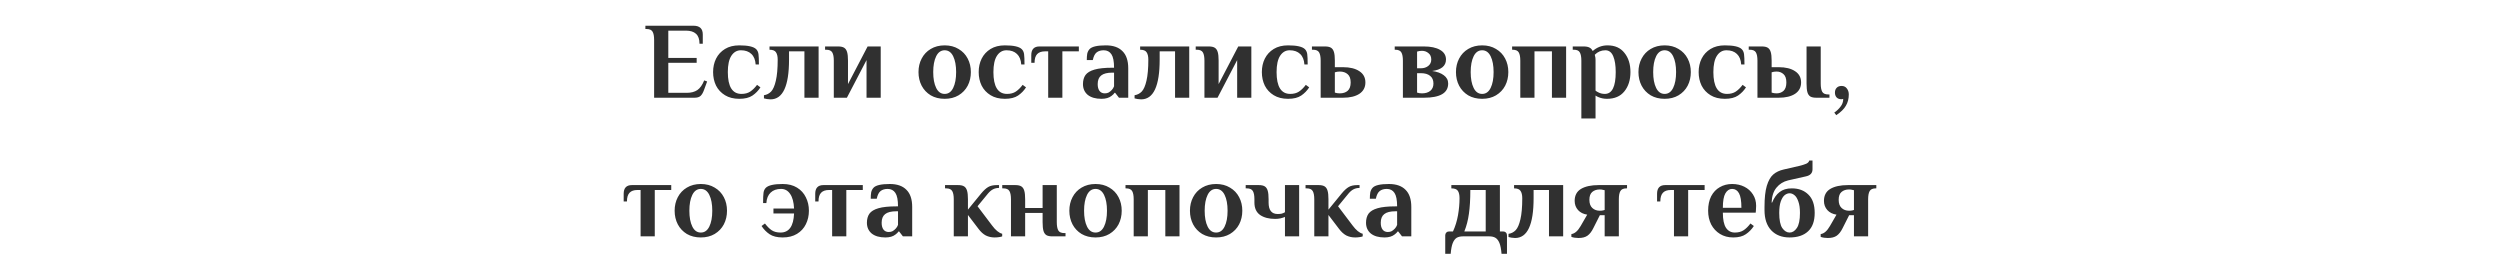<?xml version="1.0" encoding="UTF-8"?> <svg xmlns="http://www.w3.org/2000/svg" width="1100" height="115" viewBox="0 0 1100 115" fill="none"><path d="M287.814 17.56C287.814 15.928 287.59 14.728 287.142 13.96C286.694 13.16 285.798 12.76 284.454 12.76H283.974V11.32H305.142C307.862 11.32 309.222 12.6 309.222 15.16V19.24H307.782C307.782 17.256 307.27 15.8 306.246 14.872C305.254 13.944 303.766 13.48 301.782 13.48H294.054V25.48H306.534V27.64H294.054V40.84H302.262C304.086 40.84 305.606 40.44 306.822 39.64C308.038 38.808 309.046 37.384 309.846 35.368L311.142 35.848L309.75 39.64C309.334 40.792 308.838 41.64 308.262 42.184C307.686 42.728 306.79 43 305.574 43H287.814V17.56ZM325.283 43.48C322.819 43.48 320.723 42.952 318.995 41.896C317.267 40.84 315.955 39.432 315.059 37.672C314.195 35.88 313.763 33.896 313.763 31.72C313.763 29.544 314.195 27.576 315.059 25.816C315.955 24.024 317.267 22.6 318.995 21.544C320.723 20.488 322.819 19.96 325.283 19.96C329.123 19.96 331.603 20.52 332.723 21.64C333.267 22.184 333.603 22.904 333.731 23.8C333.859 24.696 333.923 26.216 333.923 28.36H332.483C332.355 26.344 331.731 24.808 330.611 23.752C329.491 22.664 327.955 22.12 326.003 22.12C324.243 22.12 322.835 22.936 321.779 24.568C320.755 26.168 320.243 28.552 320.243 31.72C320.243 38.12 322.243 41.32 326.243 41.32C327.779 41.32 329.059 40.984 330.083 40.312C331.139 39.608 332.147 38.616 333.107 37.336L334.595 38.44C333.667 39.88 332.499 41.08 331.091 42.04C329.683 43 327.747 43.48 325.283 43.48ZM339.016 43.72C338.536 43.72 338.008 43.672 337.432 43.576C336.856 43.48 336.424 43.384 336.136 43.288V41.896C337.384 41.704 338.44 41.16 339.304 40.264C340.168 39.336 340.856 37.752 341.368 35.512C341.912 33.24 342.184 30.136 342.184 26.2C342.184 24.792 341.928 23.72 341.416 22.984C340.936 22.248 339.992 21.88 338.584 21.88V20.44H360.184V43H353.944V22.6H347.176V26.2C347.176 37.88 344.456 43.72 339.016 43.72ZM366.874 26.68C366.874 25.048 366.65 23.848 366.202 23.08C365.754 22.28 364.858 21.88 363.514 21.88H363.034V20.44H368.794C369.946 20.44 370.826 20.632 371.434 21.016C372.042 21.4 372.474 22.04 372.73 22.936C372.986 23.8 373.114 25.048 373.114 26.68V37L381.754 20.44H387.514V43H381.274V26.44L372.634 43H366.874V26.68ZM415.658 43.48C413.322 43.48 411.274 42.968 409.514 41.944C407.786 40.888 406.458 39.48 405.53 37.72C404.602 35.928 404.138 33.928 404.138 31.72C404.138 29.512 404.602 27.528 405.53 25.768C406.458 23.976 407.786 22.568 409.514 21.544C411.274 20.488 413.322 19.96 415.658 19.96C417.994 19.96 420.026 20.488 421.754 21.544C423.514 22.568 424.858 23.976 425.786 25.768C426.714 27.528 427.178 29.512 427.178 31.72C427.178 33.928 426.714 35.928 425.786 37.72C424.858 39.48 423.514 40.888 421.754 41.944C420.026 42.968 417.994 43.48 415.658 43.48ZM415.658 41.32C417.29 41.32 418.538 40.44 419.402 38.68C420.266 36.92 420.698 34.6 420.698 31.72C420.698 28.84 420.266 26.52 419.402 24.76C418.538 23 417.29 22.12 415.658 22.12C414.026 22.12 412.778 23 411.914 24.76C411.05 26.52 410.618 28.84 410.618 31.72C410.618 34.6 411.05 36.92 411.914 38.68C412.778 40.44 414.026 41.32 415.658 41.32ZM442.143 43.48C439.679 43.48 437.583 42.952 435.855 41.896C434.127 40.84 432.815 39.432 431.919 37.672C431.055 35.88 430.623 33.896 430.623 31.72C430.623 29.544 431.055 27.576 431.919 25.816C432.815 24.024 434.127 22.6 435.855 21.544C437.583 20.488 439.679 19.96 442.143 19.96C445.983 19.96 448.463 20.52 449.583 21.64C450.127 22.184 450.463 22.904 450.591 23.8C450.719 24.696 450.783 26.216 450.783 28.36H449.343C449.215 26.344 448.591 24.808 447.471 23.752C446.351 22.664 444.815 22.12 442.863 22.12C441.103 22.12 439.695 22.936 438.639 24.568C437.615 26.168 437.103 28.552 437.103 31.72C437.103 38.12 439.103 41.32 443.103 41.32C444.639 41.32 445.919 40.984 446.943 40.312C447.999 39.608 449.007 38.616 449.967 37.336L451.455 38.44C450.527 39.88 449.359 41.08 447.951 42.04C446.543 43 444.607 43.48 442.143 43.48ZM461.203 22.6H459.763C458.259 22.6 457.123 23 456.355 23.8C455.587 24.6 455.203 25.88 455.203 27.64H453.763V24.28C453.763 21.72 454.963 20.44 457.363 20.44H474.691V22.6H467.443V43H461.203V22.6ZM484.665 43.48C482.073 43.48 480.057 42.904 478.617 41.752C477.209 40.568 476.505 38.984 476.505 37C476.505 35.4 476.873 34.072 477.609 33.016C478.377 31.96 479.705 31.16 481.593 30.616C483.481 30.072 486.105 29.8 489.465 29.8H490.185C490.185 27.016 489.801 25.048 489.033 23.896C488.265 22.712 487.129 22.12 485.625 22.12C484.377 22.12 483.353 22.424 482.553 23.032C481.753 23.64 481.177 24.776 480.825 26.44H478.185C478.185 25.352 478.249 24.424 478.377 23.656C478.537 22.888 478.873 22.216 479.385 21.64C480.377 20.52 482.777 19.96 486.585 19.96C489.785 19.96 492.217 20.808 493.881 22.504C495.577 24.168 496.425 26.68 496.425 30.04V43H492.345L490.665 40.84H490.425C490.137 41.288 489.689 41.736 489.081 42.184C487.993 43.048 486.521 43.48 484.665 43.48ZM486.105 41.08C486.777 41.08 487.353 40.952 487.833 40.696C488.313 40.408 488.777 40.024 489.225 39.544C489.641 39.096 489.961 38.568 490.185 37.96V31.96H489.465C487.193 31.96 485.545 32.376 484.521 33.208C483.497 34.008 482.985 35.272 482.985 37C482.985 38.312 483.257 39.32 483.801 40.024C484.345 40.728 485.113 41.08 486.105 41.08ZM502.094 43.72C501.614 43.72 501.086 43.672 500.51 43.576C499.934 43.48 499.502 43.384 499.214 43.288V41.896C500.462 41.704 501.518 41.16 502.382 40.264C503.246 39.336 503.934 37.752 504.446 35.512C504.99 33.24 505.262 30.136 505.262 26.2C505.262 24.792 505.006 23.72 504.494 22.984C504.014 22.248 503.07 21.88 501.662 21.88V20.44H523.262V43H517.022V22.6H510.254V26.2C510.254 37.88 507.534 43.72 502.094 43.72ZM529.952 26.68C529.952 25.048 529.728 23.848 529.28 23.08C528.832 22.28 527.936 21.88 526.592 21.88H526.112V20.44H531.872C533.024 20.44 533.904 20.632 534.512 21.016C535.12 21.4 535.552 22.04 535.808 22.936C536.064 23.8 536.192 25.048 536.192 26.68V37L544.832 20.44H550.592V43H544.352V26.44L535.712 43H529.952V26.68ZM566.736 43.48C564.272 43.48 562.176 42.952 560.448 41.896C558.72 40.84 557.408 39.432 556.512 37.672C555.648 35.88 555.216 33.896 555.216 31.72C555.216 29.544 555.648 27.576 556.512 25.816C557.408 24.024 558.72 22.6 560.448 21.544C562.176 20.488 564.272 19.96 566.736 19.96C570.576 19.96 573.056 20.52 574.176 21.64C574.72 22.184 575.056 22.904 575.184 23.8C575.312 24.696 575.376 26.216 575.376 28.36H573.936C573.808 26.344 573.184 24.808 572.064 23.752C570.944 22.664 569.408 22.12 567.456 22.12C565.696 22.12 564.288 22.936 563.232 24.568C562.208 26.168 561.696 28.552 561.696 31.72C561.696 38.12 563.696 41.32 567.696 41.32C569.232 41.32 570.512 40.984 571.536 40.312C572.592 39.608 573.6 38.616 574.56 37.336L576.048 38.44C575.12 39.88 573.952 41.08 572.544 42.04C571.136 43 569.2 43.48 566.736 43.48ZM581.093 26.68C581.093 25.048 580.869 23.848 580.421 23.08C579.973 22.28 579.077 21.88 577.733 21.88H577.253V20.44H583.013C584.165 20.44 585.045 20.632 585.653 21.016C586.261 21.4 586.693 22.04 586.949 22.936C587.205 23.8 587.333 25.048 587.333 26.68V29.56H590.933C593.973 29.56 596.373 30.152 598.133 31.336C599.893 32.488 600.773 34.136 600.773 36.28C600.773 38.424 599.893 40.088 598.133 41.272C596.373 42.424 593.973 43 590.933 43H581.093V26.68ZM589.493 41.08C590.933 41.08 592.085 40.712 592.949 39.976C593.845 39.208 594.293 37.976 594.293 36.28C594.293 34.584 593.845 33.368 592.949 32.632C592.085 31.864 590.933 31.48 589.493 31.48C588.725 31.48 588.005 31.592 587.333 31.816V40.744C588.005 40.968 588.725 41.08 589.493 41.08ZM617.275 26.68C617.275 25.048 617.051 23.848 616.603 23.08C616.155 22.28 615.259 21.88 613.915 21.88H613.675V20.44H626.539C629.515 20.44 631.867 20.936 633.595 21.928C635.355 22.92 636.235 24.344 636.235 26.2C636.235 27.608 635.707 28.744 634.651 29.608C633.595 30.44 632.091 30.984 630.139 31.24C632.283 31.528 633.995 32.152 635.275 33.112C636.555 34.04 637.195 35.256 637.195 36.76C637.195 40.92 633.643 43 626.539 43H617.275V26.68ZM625.195 30.04C626.475 30.04 627.547 29.704 628.411 29.032C629.307 28.328 629.755 27.384 629.755 26.2C629.755 24.952 629.339 24.008 628.507 23.368C627.707 22.696 626.763 22.36 625.675 22.36C624.907 22.36 624.187 22.472 623.515 22.696V30.04H625.195ZM625.675 41.08C627.179 41.08 628.395 40.712 629.323 39.976C630.251 39.208 630.715 38.136 630.715 36.76C630.715 35.256 630.219 34.12 629.227 33.352C628.267 32.584 626.923 32.2 625.195 32.2H623.515V40.744C624.187 40.968 624.907 41.08 625.675 41.08ZM652.143 43.48C649.807 43.48 647.759 42.968 645.999 41.944C644.271 40.888 642.943 39.48 642.015 37.72C641.087 35.928 640.623 33.928 640.623 31.72C640.623 29.512 641.087 27.528 642.015 25.768C642.943 23.976 644.271 22.568 645.999 21.544C647.759 20.488 649.807 19.96 652.143 19.96C654.479 19.96 656.511 20.488 658.239 21.544C659.999 22.568 661.343 23.976 662.271 25.768C663.199 27.528 663.663 29.512 663.663 31.72C663.663 33.928 663.199 35.928 662.271 37.72C661.343 39.48 659.999 40.888 658.239 41.944C656.511 42.968 654.479 43.48 652.143 43.48ZM652.143 41.32C653.775 41.32 655.023 40.44 655.887 38.68C656.751 36.92 657.183 34.6 657.183 31.72C657.183 28.84 656.751 26.52 655.887 24.76C655.023 23 653.775 22.12 652.143 22.12C650.511 22.12 649.263 23 648.399 24.76C647.535 26.52 647.103 28.84 647.103 31.72C647.103 34.6 647.535 36.92 648.399 38.68C649.263 40.44 650.511 41.32 652.143 41.32ZM668.931 26.68C668.931 25.048 668.707 23.848 668.259 23.08C667.811 22.28 666.915 21.88 665.571 21.88H665.331V20.44H689.091V43H682.851V22.6H675.171V43H668.931V26.68ZM695.797 26.68C695.797 25.048 695.573 23.848 695.125 23.08C694.709 22.28 693.829 21.88 692.485 21.88H692.005V20.44H696.757C697.877 20.44 698.741 20.6 699.349 20.92C699.957 21.208 700.437 21.72 700.789 22.456C702.677 20.792 704.853 19.96 707.317 19.96C710.549 19.96 713.029 21.064 714.757 23.272C716.517 25.448 717.397 28.264 717.397 31.72C717.397 35.176 716.501 38.008 714.709 40.216C712.949 42.392 710.405 43.48 707.077 43.48C705.765 43.48 704.533 43.24 703.381 42.76C702.869 42.568 702.421 42.328 702.037 42.04V52.12H695.797V26.68ZM706.117 41.32C709.317 41.32 710.917 38.12 710.917 31.72C710.917 28.776 710.549 26.44 709.813 24.712C709.077 22.984 707.925 22.12 706.357 22.12C704.565 22.12 703.013 22.776 701.701 24.088L701.845 24.76C701.973 25.144 702.037 25.688 702.037 26.392V39.88C702.389 40.168 702.773 40.408 703.189 40.6C704.085 41.08 705.061 41.32 706.117 41.32ZM732.44 43.48C730.104 43.48 728.056 42.968 726.296 41.944C724.568 40.888 723.24 39.48 722.312 37.72C721.384 35.928 720.92 33.928 720.92 31.72C720.92 29.512 721.384 27.528 722.312 25.768C723.24 23.976 724.568 22.568 726.296 21.544C728.056 20.488 730.104 19.96 732.44 19.96C734.776 19.96 736.808 20.488 738.536 21.544C740.296 22.568 741.64 23.976 742.568 25.768C743.496 27.528 743.96 29.512 743.96 31.72C743.96 33.928 743.496 35.928 742.568 37.72C741.64 39.48 740.296 40.888 738.536 41.944C736.808 42.968 734.776 43.48 732.44 43.48ZM732.44 41.32C734.072 41.32 735.32 40.44 736.184 38.68C737.048 36.92 737.48 34.6 737.48 31.72C737.48 28.84 737.048 26.52 736.184 24.76C735.32 23 734.072 22.12 732.44 22.12C730.808 22.12 729.56 23 728.696 24.76C727.832 26.52 727.4 28.84 727.4 31.72C727.4 34.6 727.832 36.92 728.696 38.68C729.56 40.44 730.808 41.32 732.44 41.32ZM758.924 43.48C756.46 43.48 754.364 42.952 752.636 41.896C750.908 40.84 749.596 39.432 748.7 37.672C747.836 35.88 747.404 33.896 747.404 31.72C747.404 29.544 747.836 27.576 748.7 25.816C749.596 24.024 750.908 22.6 752.636 21.544C754.364 20.488 756.46 19.96 758.924 19.96C762.764 19.96 765.244 20.52 766.364 21.64C766.908 22.184 767.244 22.904 767.372 23.8C767.5 24.696 767.564 26.216 767.564 28.36H766.124C765.996 26.344 765.372 24.808 764.252 23.752C763.132 22.664 761.596 22.12 759.644 22.12C757.884 22.12 756.476 22.936 755.42 24.568C754.396 26.168 753.884 28.552 753.884 31.72C753.884 38.12 755.884 41.32 759.884 41.32C761.42 41.32 762.7 40.984 763.724 40.312C764.78 39.608 765.788 38.616 766.748 37.336L768.236 38.44C767.308 39.88 766.14 41.08 764.732 42.04C763.324 43 761.388 43.48 758.924 43.48ZM773.28 26.68C773.28 25.048 773.056 23.848 772.608 23.08C772.16 22.28 771.264 21.88 769.92 21.88H769.44V20.44H775.2C776.352 20.44 777.232 20.632 777.84 21.016C778.448 21.4 778.88 22.04 779.136 22.936C779.392 23.8 779.52 25.048 779.52 26.68V29.56H782.64C785.68 29.56 788.08 30.152 789.84 31.336C791.6 32.488 792.48 34.136 792.48 36.28C792.48 38.424 791.6 40.088 789.84 41.272C788.08 42.424 785.68 43 782.64 43H773.28V26.68ZM799.2 43C798.048 43 797.168 42.824 796.56 42.472C795.952 42.088 795.52 41.464 795.264 40.6C795.008 39.704 794.88 38.424 794.88 36.76V20.44H801.12V36.76C801.12 38.392 801.344 39.608 801.792 40.408C802.24 41.176 803.136 41.56 804.48 41.56H804.96V43H799.2ZM781.68 41.08C782.896 41.08 783.92 40.712 784.752 39.976C785.584 39.208 786 37.976 786 36.28C786 34.584 785.584 33.368 784.752 32.632C783.92 31.864 782.896 31.48 781.68 31.48C780.912 31.48 780.192 31.592 779.52 31.816V40.744C780.192 40.968 780.912 41.08 781.68 41.08ZM807.086 49.528C808.142 48.824 809.054 47.96 809.822 46.936C810.622 45.944 811.022 44.808 811.022 43.528L810.302 43.672C809.374 43.672 808.654 43.416 808.142 42.904C807.63 42.36 807.374 41.64 807.374 40.744C807.374 39.848 807.63 39.144 808.142 38.632C808.654 38.088 809.374 37.816 810.302 37.816C811.294 37.816 812.062 38.184 812.606 38.92C813.182 39.656 813.47 40.536 813.47 41.56C813.47 43.448 813.038 45.112 812.174 46.552C811.342 47.992 809.934 49.368 807.95 50.68L807.086 49.528ZM281.859 83.6H280.419C278.915 83.6 277.779 84 277.011 84.8C276.243 85.6 275.859 86.88 275.859 88.64H274.419V85.28C274.419 82.72 275.619 81.44 278.019 81.44H295.347V83.6H288.099V104H281.859V83.6ZM308.361 104.48C306.025 104.48 303.977 103.968 302.217 102.944C300.489 101.888 299.161 100.48 298.233 98.72C297.305 96.928 296.841 94.928 296.841 92.72C296.841 90.512 297.305 88.528 298.233 86.768C299.161 84.976 300.489 83.568 302.217 82.544C303.977 81.488 306.025 80.96 308.361 80.96C310.697 80.96 312.729 81.488 314.457 82.544C316.217 83.568 317.561 84.976 318.489 86.768C319.417 88.528 319.881 90.512 319.881 92.72C319.881 94.928 319.417 96.928 318.489 98.72C317.561 100.48 316.217 101.888 314.457 102.944C312.729 103.968 310.697 104.48 308.361 104.48ZM308.361 102.32C309.993 102.32 311.241 101.44 312.105 99.68C312.969 97.92 313.401 95.6 313.401 92.72C313.401 89.84 312.969 87.52 312.105 85.76C311.241 84 309.993 83.12 308.361 83.12C306.729 83.12 305.481 84 304.617 85.76C303.753 87.52 303.321 89.84 303.321 92.72C303.321 95.6 303.753 97.92 304.617 99.68C305.481 101.44 306.729 102.32 308.361 102.32ZM344.398 104.48C341.934 104.48 339.998 104 338.59 103.04C337.182 102.08 336.014 100.88 335.086 99.44L336.574 98.336C337.566 99.648 338.558 100.64 339.55 101.312C340.574 101.984 341.87 102.32 343.438 102.32C347.182 102.32 349.166 99.52 349.39 93.92H340.318V91.76H349.39C349.262 88.944 348.686 86.8 347.662 85.328C346.67 83.856 345.342 83.12 343.678 83.12C341.726 83.12 340.19 83.664 339.07 84.752C337.95 85.808 337.326 87.344 337.198 89.36H335.758C335.758 87.216 335.822 85.696 335.95 84.8C336.078 83.904 336.414 83.184 336.958 82.64C338.078 81.52 340.558 80.96 344.398 80.96C346.862 80.96 348.958 81.488 350.686 82.544C352.414 83.6 353.71 85.024 354.574 86.816C355.47 88.576 355.918 90.544 355.918 92.72C355.918 94.896 355.47 96.88 354.574 98.672C353.71 100.432 352.414 101.84 350.686 102.896C348.958 103.952 346.862 104.48 344.398 104.48ZM366.141 83.6H364.701C363.197 83.6 362.061 84 361.293 84.8C360.525 85.6 360.141 86.88 360.141 88.64H358.701V85.28C358.701 82.72 359.901 81.44 362.301 81.44H379.629V83.6H372.381V104H366.141V83.6ZM389.603 104.48C387.011 104.48 384.995 103.904 383.555 102.752C382.147 101.568 381.443 99.984 381.443 98C381.443 96.4 381.811 95.072 382.547 94.016C383.315 92.96 384.643 92.16 386.531 91.616C388.419 91.072 391.043 90.8 394.403 90.8H395.123C395.123 88.016 394.739 86.048 393.971 84.896C393.203 83.712 392.067 83.12 390.563 83.12C389.315 83.12 388.291 83.424 387.491 84.032C386.691 84.64 386.115 85.776 385.763 87.44H383.123C383.123 86.352 383.187 85.424 383.315 84.656C383.475 83.888 383.811 83.216 384.323 82.64C385.315 81.52 387.715 80.96 391.523 80.96C394.723 80.96 397.155 81.808 398.819 83.504C400.515 85.168 401.363 87.68 401.363 91.04V104H397.283L395.603 101.84H395.363C395.075 102.288 394.627 102.736 394.019 103.184C392.931 104.048 391.459 104.48 389.603 104.48ZM391.043 102.08C391.715 102.08 392.291 101.952 392.771 101.696C393.251 101.408 393.715 101.024 394.163 100.544C394.579 100.096 394.899 99.568 395.123 98.96V92.96H394.403C392.131 92.96 390.483 93.376 389.459 94.208C388.435 95.008 387.923 96.272 387.923 98C387.923 99.312 388.195 100.32 388.739 101.024C389.283 101.728 390.051 102.08 391.043 102.08ZM437.655 104.48C436.247 104.48 434.951 104.192 433.767 103.616C432.615 103.008 431.527 102.016 430.503 100.64L425.895 94.592V104H419.655V87.68C419.655 86.048 419.431 84.848 418.983 84.08C418.535 83.28 417.639 82.88 416.295 82.88H415.815V81.44H421.575C422.727 81.44 423.607 81.632 424.215 82.016C424.823 82.4 425.255 83.04 425.511 83.936C425.767 84.8 425.895 86.048 425.895 87.68V92.24L431.703 85.136C432.791 83.824 433.815 82.88 434.775 82.304C435.735 81.728 437.015 81.44 438.615 81.44H439.575V82.688C438.615 82.688 437.751 82.88 436.983 83.264C436.215 83.648 435.479 84.256 434.775 85.088L430.119 90.752L436.503 99.2C438.039 101.28 439.527 102.496 440.967 102.848V104C440.711 104.128 440.247 104.24 439.575 104.336C438.903 104.432 438.263 104.48 437.655 104.48ZM444.827 87.68C444.827 86.048 444.603 84.848 444.155 84.08C443.707 83.28 442.811 82.88 441.467 82.88H440.987V81.44H446.747C447.899 81.44 448.779 81.632 449.387 82.016C449.995 82.4 450.427 83.04 450.683 83.936C450.939 84.8 451.067 86.048 451.067 87.68V91.52H458.747V81.44H464.987V97.76C464.987 99.392 465.211 100.608 465.659 101.408C466.107 102.176 467.003 102.56 468.347 102.56H468.827V104H463.067C461.915 104 461.035 103.824 460.427 103.472C459.819 103.088 459.387 102.464 459.131 101.6C458.875 100.704 458.747 99.424 458.747 97.76V93.68H451.067V104H444.827V87.68ZM482.033 104.48C479.697 104.48 477.649 103.968 475.889 102.944C474.161 101.888 472.833 100.48 471.905 98.72C470.977 96.928 470.513 94.928 470.513 92.72C470.513 90.512 470.977 88.528 471.905 86.768C472.833 84.976 474.161 83.568 475.889 82.544C477.649 81.488 479.697 80.96 482.033 80.96C484.369 80.96 486.401 81.488 488.129 82.544C489.889 83.568 491.233 84.976 492.161 86.768C493.089 88.528 493.553 90.512 493.553 92.72C493.553 94.928 493.089 96.928 492.161 98.72C491.233 100.48 489.889 101.888 488.129 102.944C486.401 103.968 484.369 104.48 482.033 104.48ZM482.033 102.32C483.665 102.32 484.913 101.44 485.777 99.68C486.641 97.92 487.073 95.6 487.073 92.72C487.073 89.84 486.641 87.52 485.777 85.76C484.913 84 483.665 83.12 482.033 83.12C480.401 83.12 479.153 84 478.289 85.76C477.425 87.52 476.993 89.84 476.993 92.72C476.993 95.6 477.425 97.92 478.289 99.68C479.153 101.44 480.401 102.32 482.033 102.32ZM498.822 87.68C498.822 86.048 498.598 84.848 498.15 84.08C497.702 83.28 496.806 82.88 495.462 82.88H495.222V81.44H518.982V104H512.742V83.6H505.062V104H498.822V87.68ZM535.096 104.48C532.76 104.48 530.712 103.968 528.952 102.944C527.224 101.888 525.896 100.48 524.968 98.72C524.04 96.928 523.576 94.928 523.576 92.72C523.576 90.512 524.04 88.528 524.968 86.768C525.896 84.976 527.224 83.568 528.952 82.544C530.712 81.488 532.76 80.96 535.096 80.96C537.432 80.96 539.464 81.488 541.192 82.544C542.952 83.568 544.296 84.976 545.224 86.768C546.152 88.528 546.616 90.512 546.616 92.72C546.616 94.928 546.152 96.928 545.224 98.72C544.296 100.48 542.952 101.888 541.192 102.944C539.464 103.968 537.432 104.48 535.096 104.48ZM535.096 102.32C536.728 102.32 537.976 101.44 538.84 99.68C539.704 97.92 540.136 95.6 540.136 92.72C540.136 89.84 539.704 87.52 538.84 85.76C537.976 84 536.728 83.12 535.096 83.12C533.464 83.12 532.216 84 531.352 85.76C530.488 87.52 530.056 89.84 530.056 92.72C530.056 95.6 530.488 97.92 531.352 99.68C532.216 101.44 533.464 102.32 535.096 102.32ZM565.382 95.456C564.838 95.68 564.182 95.888 563.414 96.08C562.646 96.24 561.862 96.32 561.062 96.32C558.342 96.32 556.134 95.744 554.438 94.592C552.774 93.408 551.942 91.584 551.942 89.12V87.68C551.942 86.048 551.718 84.848 551.27 84.08C550.822 83.28 549.926 82.88 548.582 82.88H548.102V81.44H553.862C555.014 81.44 555.894 81.632 556.502 82.016C557.11 82.4 557.542 83.04 557.798 83.936C558.054 84.8 558.182 86.048 558.182 87.68V89.12C558.182 92.48 559.51 94.16 562.166 94.16C562.87 94.16 563.446 94.112 563.894 94.016C564.374 93.888 564.87 93.68 565.382 93.392V81.44H571.622V104H565.382V95.456ZM596.28 104.48C594.872 104.48 593.576 104.192 592.392 103.616C591.24 103.008 590.152 102.016 589.128 100.64L584.52 94.592V104H578.28V87.68C578.28 86.048 578.056 84.848 577.608 84.08C577.16 83.28 576.264 82.88 574.92 82.88H574.44V81.44H580.2C581.352 81.44 582.232 81.632 582.84 82.016C583.448 82.4 583.88 83.04 584.136 83.936C584.392 84.8 584.52 86.048 584.52 87.68V92.24L590.328 85.136C591.416 83.824 592.44 82.88 593.4 82.304C594.36 81.728 595.64 81.44 597.24 81.44H598.2V82.688C597.24 82.688 596.376 82.88 595.608 83.264C594.84 83.648 594.104 84.256 593.4 85.088L588.744 90.752L595.128 99.2C596.664 101.28 598.152 102.496 599.592 102.848V104C599.336 104.128 598.872 104.24 598.2 104.336C597.528 104.432 596.888 104.48 596.28 104.48ZM609.212 104.48C606.62 104.48 604.604 103.904 603.164 102.752C601.756 101.568 601.052 99.984 601.052 98C601.052 96.4 601.42 95.072 602.156 94.016C602.924 92.96 604.252 92.16 606.14 91.616C608.028 91.072 610.652 90.8 614.012 90.8H614.732C614.732 88.016 614.348 86.048 613.58 84.896C612.812 83.712 611.676 83.12 610.172 83.12C608.924 83.12 607.9 83.424 607.1 84.032C606.3 84.64 605.724 85.776 605.372 87.44H602.732C602.732 86.352 602.796 85.424 602.924 84.656C603.084 83.888 603.42 83.216 603.932 82.64C604.924 81.52 607.324 80.96 611.132 80.96C614.332 80.96 616.764 81.808 618.428 83.504C620.124 85.168 620.972 87.68 620.972 91.04V104H616.892L615.212 101.84H614.972C614.684 102.288 614.236 102.736 613.628 103.184C612.54 104.048 611.068 104.48 609.212 104.48ZM610.652 102.08C611.324 102.08 611.9 101.952 612.38 101.696C612.86 101.408 613.324 101.024 613.772 100.544C614.188 100.096 614.508 99.568 614.732 98.96V92.96H614.012C611.74 92.96 610.092 93.376 609.068 94.208C608.044 95.008 607.532 96.272 607.532 98C607.532 99.312 607.804 100.32 608.348 101.024C608.892 101.728 609.66 102.08 610.652 102.08ZM635.905 103.52C635.905 103.04 636.065 102.64 636.385 102.32C636.705 102 637.105 101.84 637.585 101.84H639.313C640.337 99.6 641.073 97.216 641.521 94.688C641.969 92.128 642.193 89.632 642.193 87.2C642.193 85.792 641.953 84.72 641.473 83.984C640.993 83.248 640.033 82.88 638.593 82.88V81.44H659.953V101.84H661.393C661.873 101.84 662.273 102 662.593 102.32C662.913 102.64 663.073 103.04 663.073 103.52V111.68H660.673C660.513 109.632 660.209 108.048 659.761 106.928C659.313 105.84 658.721 105.072 657.985 104.624C657.281 104.208 656.385 104 655.297 104H643.681C642.593 104 641.681 104.208 640.945 104.624C640.241 105.072 639.665 105.84 639.217 106.928C638.769 108.048 638.465 109.632 638.305 111.68H635.905V103.52ZM653.713 101.84V83.6H646.945C646.945 87.728 646.737 91.216 646.321 94.064C645.937 96.88 645.265 99.472 644.305 101.84H653.713ZM666.625 104.72C666.145 104.72 665.617 104.672 665.041 104.576C664.465 104.48 664.033 104.384 663.745 104.288V102.896C664.993 102.704 666.049 102.16 666.913 101.264C667.777 100.336 668.465 98.752 668.977 96.512C669.521 94.24 669.793 91.136 669.793 87.2C669.793 85.792 669.537 84.72 669.025 83.984C668.545 83.248 667.601 82.88 666.193 82.88V81.44H687.793V104H681.553V83.6H674.785V87.2C674.785 98.88 672.065 104.72 666.625 104.72ZM694.532 104.72C693.412 104.72 692.372 104.56 691.412 104.24V102.992C692.884 102.8 694.244 101.616 695.492 99.44L698.372 94.448C696.676 94.192 695.332 93.52 694.34 92.432C693.348 91.312 692.852 89.968 692.852 88.4C692.852 86 693.78 84.24 695.636 83.12C697.524 82 700.116 81.44 703.412 81.44H715.892V82.88H715.652C714.308 82.88 713.412 83.28 712.964 84.08C712.516 84.848 712.292 86.048 712.292 87.68V104H706.052V94.688H703.94L701.06 100.4C700.324 101.904 699.46 103.008 698.468 103.712C697.508 104.384 696.196 104.72 694.532 104.72ZM703.892 92.72C704.468 92.72 704.964 92.672 705.38 92.576C705.796 92.448 706.02 92.384 706.052 92.384V83.696C706.02 83.696 705.796 83.648 705.38 83.552C704.964 83.424 704.468 83.36 703.892 83.36C702.548 83.36 701.444 83.728 700.58 84.464C699.748 85.168 699.332 86.32 699.332 87.92C699.332 89.52 699.764 90.72 700.628 91.52C701.492 92.32 702.58 92.72 703.892 92.72ZM736.547 83.6H735.107C733.603 83.6 732.467 84 731.699 84.8C730.931 85.6 730.547 86.88 730.547 88.64H729.107V85.28C729.107 82.72 730.307 81.44 732.707 81.44H750.035V83.6H742.787V104H736.547V83.6ZM762.617 104.48C760.409 104.48 758.473 103.968 756.809 102.944C755.145 101.92 753.849 100.528 752.921 98.768C752.025 96.976 751.577 94.96 751.577 92.72C751.577 90.224 752.025 88.096 752.921 86.336C753.849 84.576 755.113 83.248 756.713 82.352C758.313 81.424 760.121 80.96 762.137 80.96C764.121 80.96 765.913 81.36 767.513 82.16C769.113 82.96 770.377 84.096 771.305 85.568C772.233 87.008 772.697 88.672 772.697 90.56C772.697 91.168 772.665 91.856 772.601 92.624L772.505 93.584H758.057C758.057 96.624 758.521 98.848 759.449 100.256C760.377 101.632 761.673 102.32 763.337 102.32C764.873 102.32 766.153 101.984 767.177 101.312C768.233 100.608 769.241 99.616 770.201 98.336L771.689 99.44C770.761 100.88 769.593 102.08 768.185 103.04C766.809 104 764.953 104.48 762.617 104.48ZM766.217 91.424C766.217 88.416 765.865 86.288 765.161 85.04C764.457 83.76 763.449 83.12 762.137 83.12C760.921 83.12 759.929 83.776 759.161 85.088C758.425 86.368 758.057 88.48 758.057 91.424H766.217ZM787.423 104.48C784.031 104.48 781.343 103.44 779.359 101.36C777.375 99.248 776.383 96.288 776.383 92.48V91.04C776.383 87.136 776.719 84.048 777.391 81.776C778.095 79.472 779.039 77.808 780.223 76.784C781.439 75.728 782.975 74.992 784.831 74.576L791.503 73.04C792.975 72.688 794.063 72.352 794.767 72.032C795.503 71.68 795.935 71.216 796.063 70.64H797.503V74.48C797.503 76.144 796.543 77.184 794.623 77.6L786.751 79.376C784.671 79.888 782.975 80.944 781.663 82.544C780.351 84.112 779.631 86.304 779.503 89.12H779.743C780.543 87.104 781.631 85.568 783.007 84.512C784.383 83.424 786.175 82.88 788.383 82.88C791.423 82.88 793.855 83.792 795.679 85.616C797.535 87.408 798.463 90.096 798.463 93.68C798.463 97.296 797.487 100 795.535 101.792C793.615 103.584 790.911 104.48 787.423 104.48ZM787.423 102.32C788.639 102.32 789.695 101.664 790.591 100.352C791.519 99.04 791.983 96.816 791.983 93.68C791.983 91.6 791.743 89.92 791.263 88.64C790.815 87.328 790.239 86.4 789.535 85.856C788.863 85.312 788.159 85.04 787.423 85.04C786.687 85.04 785.967 85.312 785.263 85.856C784.591 86.4 784.015 87.328 783.535 88.64C783.087 89.92 782.863 91.6 782.863 93.68C782.863 96.816 783.311 99.04 784.207 100.352C785.135 101.664 786.207 102.32 787.423 102.32ZM804.219 104.72C803.099 104.72 802.059 104.56 801.099 104.24V102.992C802.571 102.8 803.931 101.616 805.179 99.44L808.059 94.448C806.363 94.192 805.019 93.52 804.027 92.432C803.035 91.312 802.539 89.968 802.539 88.4C802.539 86 803.467 84.24 805.323 83.12C807.211 82 809.803 81.44 813.099 81.44H825.579V82.88H825.339C823.995 82.88 823.099 83.28 822.651 84.08C822.203 84.848 821.979 86.048 821.979 87.68V104H815.739V94.688H813.627L810.747 100.4C810.011 101.904 809.147 103.008 808.155 103.712C807.195 104.384 805.883 104.72 804.219 104.72ZM813.579 92.72C814.155 92.72 814.651 92.672 815.067 92.576C815.483 92.448 815.707 92.384 815.739 92.384V83.696C815.707 83.696 815.483 83.648 815.067 83.552C814.651 83.424 814.155 83.36 813.579 83.36C812.235 83.36 811.131 83.728 810.267 84.464C809.435 85.168 809.019 86.32 809.019 87.92C809.019 89.52 809.451 90.72 810.315 91.52C811.179 92.32 812.267 92.72 813.579 92.72Z" fill="#303030"></path></svg> 